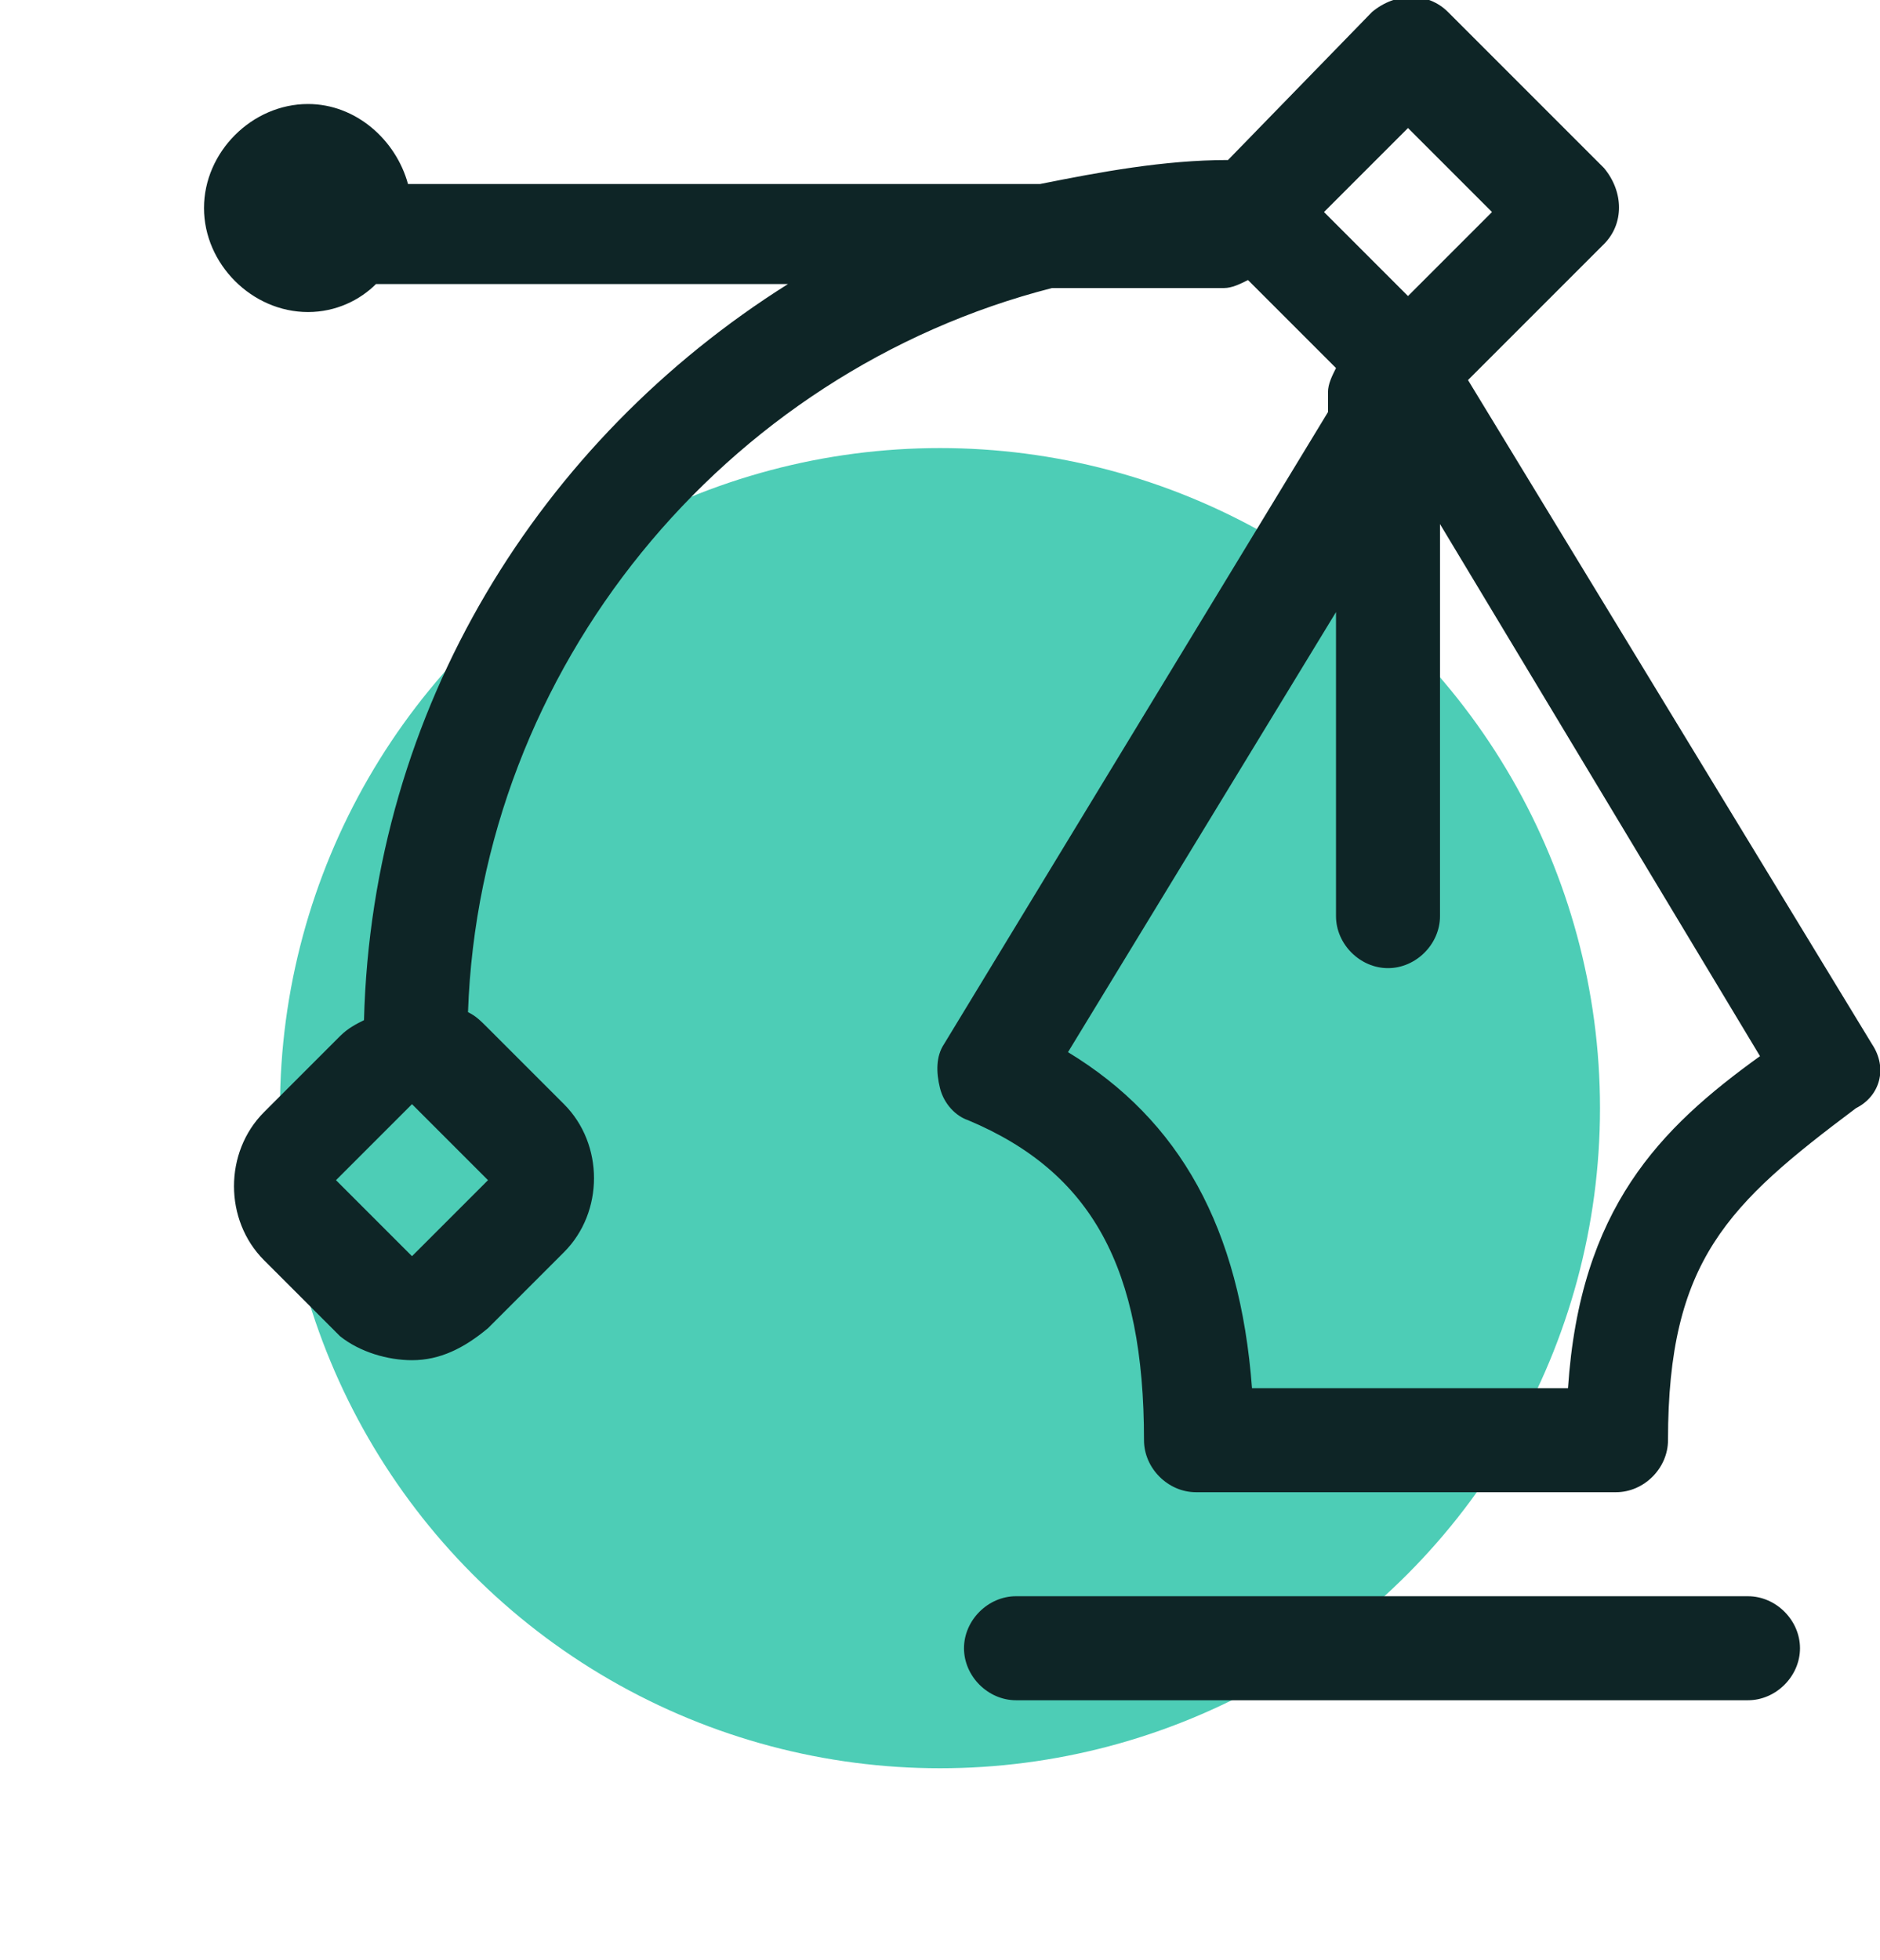 <?xml version="1.0" encoding="utf-8"?>
<!-- Generator: Adobe Illustrator 19.2.1, SVG Export Plug-In . SVG Version: 6.00 Build 0)  -->
<svg version="1.1" id="Layer_1" xmlns="http://www.w3.org/2000/svg" xmlns:xlink="http://www.w3.org/1999/xlink" x="0px" y="0px"
	 viewBox="0 0 47 49" style="enable-background:new 0 0 47 49;" xml:space="preserve">
<style type="text/css">
	.st0{fill:rgba(2, 184, 151, 0.7);}
	.st1{fill:#0e2526;}
</style>
<circle class="st0" cx="23.5" cy="27.7" r="16.5"/>
<g>
	<path class="st1" d="M46.8,26.1L36.7,9.5l3.4-3.4c0.5-0.5,0.5-1.3,0-1.9l-3.9-3.9c-0.5-0.5-1.3-0.5-1.9,0L30.7,4
		c-1.6,0-3.2,0.3-4.7,0.6H10.2c-0.3-1.1-1.3-2-2.5-2c-1.4,0-2.6,1.2-2.6,2.6s1.2,2.6,2.6,2.6c0.7,0,1.3-0.3,1.7-0.7h10.3
		C13.5,11,9.3,17.7,9.1,25.5c-0.2,0.1-0.4,0.2-0.6,0.4l-1.9,1.9c-1,1-1,2.7,0,3.7l1.9,1.9C9,33.8,9.7,34,10.3,34
		c0.7,0,1.3-0.3,1.9-0.8l1.9-1.9c1-1,1-2.7,0-3.7l-1.9-1.9c-0.2-0.2-0.3-0.3-0.5-0.4C12,16.7,18.1,9.3,26.3,7.2h4.3
		c0.2,0,0.4-0.1,0.6-0.2l2.2,2.2c-0.1,0.2-0.2,0.4-0.2,0.6v0.5l-9.6,15.8c-0.2,0.3-0.2,0.7-0.1,1.1c0.1,0.4,0.4,0.7,0.7,0.8
		c3.1,1.3,4.4,3.7,4.4,8c0,0.7,0.6,1.3,1.3,1.3h10.5c0.7,0,1.3-0.6,1.3-1.3c0-4.5,1.5-5.9,4.7-8.3C47,27.4,47.2,26.7,46.8,26.1z
		 M10.3,31.4l-1.9-1.9l1.9-1.9l1.9,1.9L10.3,31.4z M35.2,3.2l2.1,2.1l-2.1,2.1l-2.1-2.1L35.2,3.2z M39.2,34.7h-7.9
		c-0.3-4-1.8-6.7-4.6-8.4l6.7-11v7.6c0,0.7,0.6,1.3,1.3,1.3s1.3-0.6,1.3-1.3v-9.8L44,26.4C41.5,28.2,39.5,30.2,39.2,34.7z"/>
	<path class="st1" d="M43.7,39.9H25.4c-0.7,0-1.3,0.6-1.3,1.3c0,0.7,0.6,1.3,1.3,1.3h18.3c0.7,0,1.3-0.6,1.3-1.3
		C45,40.5,44.4,39.9,43.7,39.9z"/>
</g>
</svg>
